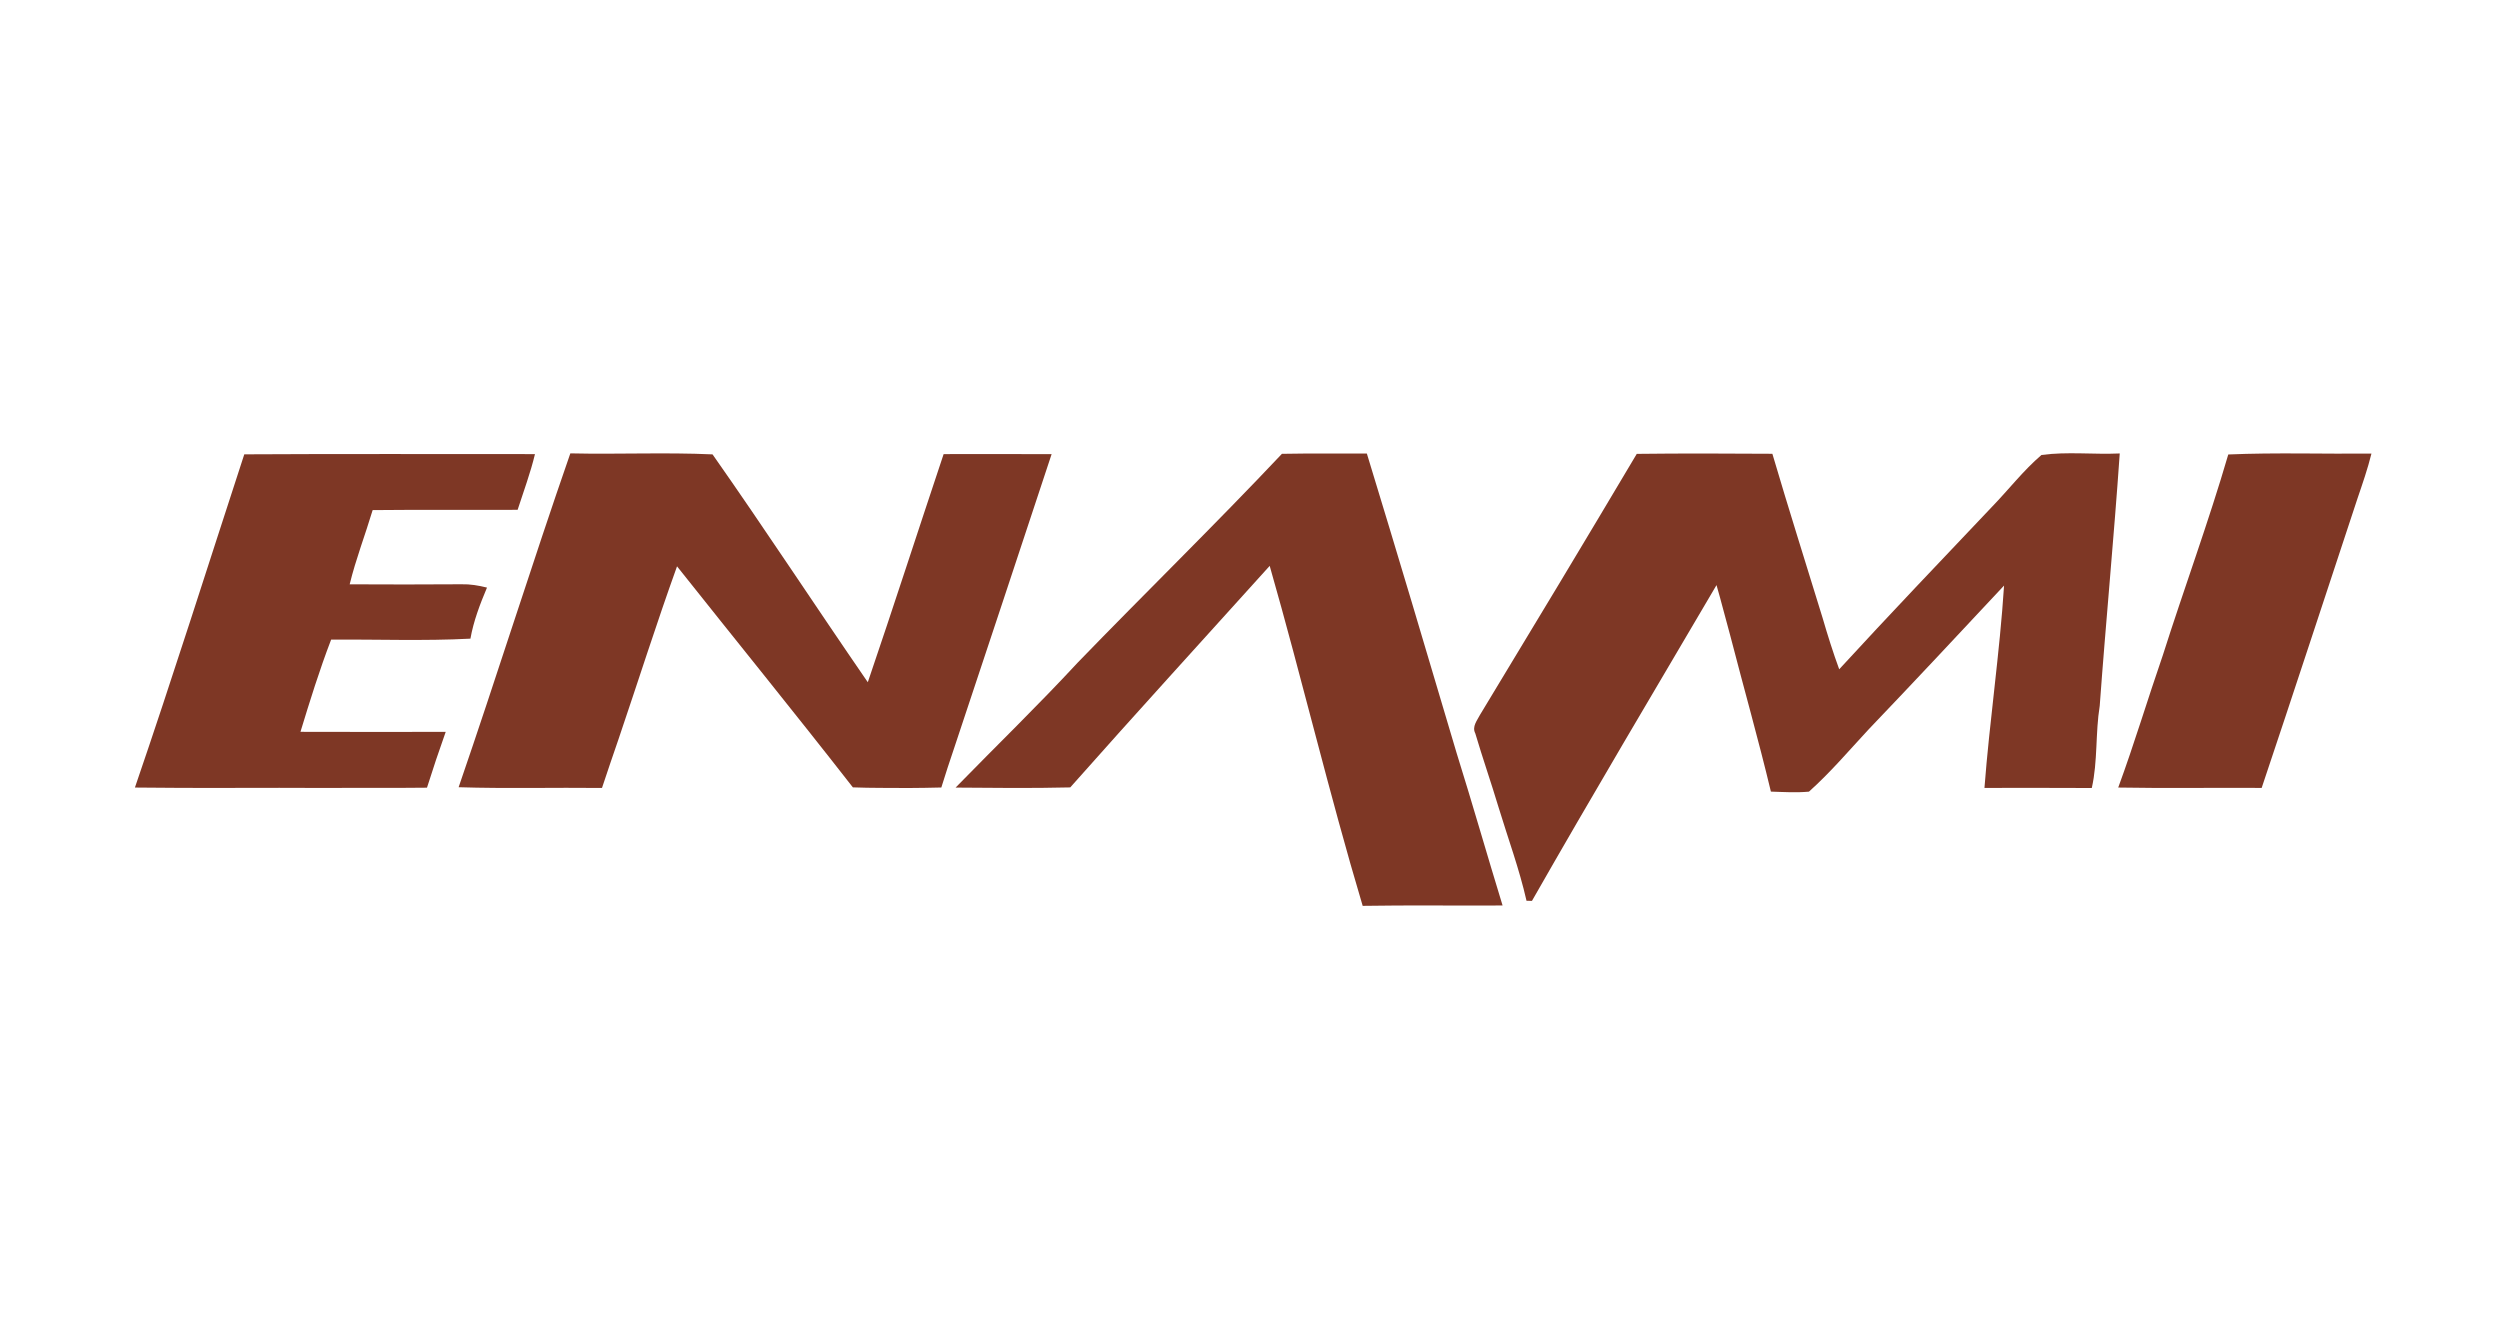 <?xml version="1.0" encoding="UTF-8" ?>
<!DOCTYPE svg PUBLIC "-//W3C//DTD SVG 1.1//EN" "http://www.w3.org/Graphics/SVG/1.1/DTD/svg11.dtd">
<svg width="542pt" height="286pt" viewBox="0 0 542 286" version="1.1" xmlns="http://www.w3.org/2000/svg">
<g id="#ffffffff">
<!-- <path fill="#ffffff" opacity="1.00" d=" M 0.00 0.00 L 542.00 0.00 L 542.00 286.00 L 0.00 286.00 L 0.00 0.00 M 52.96 98.50 C 45.09 122.58 37.47 146.76 29.25 170.74 C 43.17 170.92 57.09 170.74 71.00 170.83 C 78.19 170.77 85.38 170.86 92.57 170.77 C 93.85 166.71 95.20 162.68 96.63 158.67 C 86.13 158.68 75.63 158.70 65.14 158.66 C 67.19 151.94 69.27 145.23 71.79 138.67 C 81.85 138.59 91.93 138.99 101.99 138.46 C 102.67 134.62 104.07 130.97 105.58 127.39 C 103.76 126.93 101.90 126.62 100.02 126.67 C 91.95 126.72 83.88 126.73 75.81 126.68 C 77.14 121.22 79.18 115.97 80.79 110.59 C 91.26 110.48 101.74 110.58 112.22 110.53 C 113.51 106.52 115.00 102.56 115.98 98.45 C 94.97 98.46 73.97 98.38 52.96 98.50 M 99.43 170.67 C 109.79 171.00 120.15 170.71 130.51 170.83 C 131.72 167.27 132.88 163.69 134.13 160.15 C 138.36 147.69 142.33 135.15 146.78 122.78 C 159.47 138.76 172.35 154.60 184.90 170.70 C 188.93 170.86 192.96 170.80 197.00 170.84 C 199.36 170.82 201.72 170.80 204.08 170.73 C 204.95 167.85 205.92 165.00 206.87 162.15 C 213.92 140.93 220.99 119.70 227.99 98.46 C 220.18 98.42 212.38 98.45 204.58 98.45 C 199.07 114.93 193.74 131.47 188.14 147.91 C 176.84 131.50 165.92 114.81 154.48 98.51 C 144.22 98.04 133.92 98.53 123.65 98.29 C 115.30 122.32 107.71 146.62 99.43 170.67 M 354.85 98.40 C 343.62 117.31 332.27 136.15 320.87 154.97 C 320.25 156.19 319.08 157.53 319.84 158.99 C 321.43 164.36 323.28 169.66 324.89 175.03 C 326.94 181.77 329.39 188.41 330.95 195.29 C 331.24 195.29 331.83 195.31 332.13 195.31 C 345.22 172.36 358.74 149.63 372.14 126.85 C 373.20 130.49 374.10 134.16 375.12 137.80 C 378.03 149.08 381.22 160.29 383.93 171.62 C 386.68 171.71 389.43 171.88 392.18 171.63 C 396.83 167.48 400.88 162.69 405.12 158.13 C 414.99 147.81 424.73 137.38 434.48 126.95 C 433.54 141.60 431.35 156.17 430.23 170.82 C 437.98 170.82 445.74 170.79 453.50 170.84 C 454.82 164.98 454.26 158.93 455.22 153.03 C 456.55 134.78 458.30 116.56 459.56 98.31 C 453.92 98.57 448.17 97.88 442.59 98.64 C 438.65 102.01 435.47 106.16 431.87 109.87 C 420.78 121.57 409.64 133.23 398.74 145.10 C 397.40 141.44 396.23 137.71 395.14 133.97 C 391.50 122.11 387.75 110.28 384.25 98.38 C 374.45 98.32 364.65 98.28 354.85 98.40 M 483.09 98.53 C 478.82 113.17 473.53 127.50 468.91 142.03 C 465.61 151.57 462.72 161.26 459.23 170.74 C 469.60 170.93 479.97 170.75 490.33 170.82 C 497.34 149.94 504.17 129.01 511.09 108.11 C 512.19 104.88 513.31 101.66 514.13 98.34 C 503.78 98.44 493.42 98.09 483.09 98.53 M 233.61 143.69 C 225.04 152.95 215.97 161.73 207.17 170.75 C 215.45 170.82 223.74 170.91 232.03 170.71 C 246.31 154.59 260.85 138.68 275.27 122.68 C 282.28 147.17 288.14 171.99 295.43 196.39 C 305.53 196.22 315.65 196.37 325.76 196.31 C 322.38 185.29 319.22 174.21 315.78 163.21 C 309.37 141.56 302.93 119.91 296.33 98.32 C 290.19 98.36 284.06 98.27 277.92 98.39 C 263.43 113.76 248.30 128.51 233.61 143.69 Z" /> -->
</g>
<g id="#7e3725ff">
<path fill="#7e3725" opacity="1.00" d=" M 52.96 98.50 C 73.97 98.38 94.97 98.46 115.98 98.45 C 115.00 102.56 113.51 106.52 112.22 110.53 C 101.74 110.58 91.26 110.48 80.79 110.59 C 79.18 115.97 77.14 121.22 75.81 126.68 C 83.88 126.73 91.95 126.72 100.02 126.67 C 101.90 126.62 103.76 126.93 105.58 127.39 C 104.07 130.97 102.67 134.62 101.99 138.46 C 91.93 138.99 81.85 138.59 71.79 138.67 C 69.27 145.23 67.19 151.94 65.14 158.66 C 75.63 158.70 86.13 158.68 96.63 158.67 C 95.20 162.68 93.85 166.71 92.57 170.77 C 85.38 170.86 78.19 170.77 71.00 170.83 C 57.09 170.74 43.17 170.92 29.25 170.74 C 37.47 146.76 45.09 122.58 52.96 98.50 Z" />
<path fill="#7e3725" opacity="1.00" d=" M 99.43 170.67 C 107.71 146.62 115.30 122.32 123.65 98.29 C 133.92 98.53 144.22 98.04 154.48 98.51 C 165.92 114.81 176.84 131.50 188.14 147.91 C 193.74 131.47 199.07 114.93 204.58 98.45 C 212.38 98.45 220.18 98.42 227.99 98.46 C 220.99 119.70 213.92 140.93 206.87 162.15 C 205.92 165.00 204.95 167.85 204.08 170.73 C 201.72 170.80 199.36 170.82 197.00 170.84 C 192.96 170.80 188.93 170.86 184.90 170.70 C 172.35 154.60 159.47 138.76 146.78 122.78 C 142.33 135.15 138.36 147.69 134.13 160.15 C 132.88 163.69 131.72 167.27 130.51 170.83 C 120.15 170.71 109.79 171.00 99.43 170.67 Z" />
<path fill="#7e3725" opacity="1.00" d=" M 354.85 98.40 C 364.65 98.28 374.45 98.32 384.25 98.38 C 387.75 110.28 391.50 122.11 395.14 133.97 C 396.23 137.71 397.40 141.44 398.74 145.10 C 409.64 133.23 420.78 121.57 431.87 109.87 C 435.47 106.16 438.65 102.01 442.59 98.64 C 448.17 97.88 453.92 98.57 459.56 98.31 C 458.30 116.56 456.55 134.78 455.22 153.03 C 454.26 158.93 454.82 164.98 453.50 170.84 C 445.74 170.79 437.98 170.82 430.23 170.82 C 431.35 156.17 433.54 141.60 434.48 126.95 C 424.73 137.38 414.99 147.81 405.12 158.13 C 400.88 162.69 396.83 167.48 392.18 171.63 C 389.43 171.88 386.68 171.71 383.93 171.62 C 381.22 160.29 378.03 149.08 375.12 137.80 C 374.10 134.16 373.20 130.49 372.14 126.85 C 358.74 149.63 345.22 172.36 332.13 195.31 C 331.83 195.31 331.24 195.29 330.95 195.29 C 329.39 188.41 326.94 181.77 324.89 175.03 C 323.28 169.66 321.43 164.36 319.84 158.99 C 319.08 157.53 320.25 156.19 320.87 154.97 C 332.27 136.15 343.62 117.31 354.85 98.40 Z" />
<path fill="#7e3725" opacity="1.00" d=" M 483.09 98.53 C 493.42 98.09 503.78 98.44 514.13 98.34 C 513.31 101.66 512.19 104.88 511.09 108.11 C 504.17 129.01 497.34 149.94 490.33 170.82 C 479.97 170.75 469.60 170.93 459.23 170.74 C 462.72 161.26 465.61 151.57 468.91 142.03 C 473.53 127.50 478.82 113.17 483.09 98.53 Z" />
<path fill="#7e3725" opacity="1.00" d=" M 233.61 143.69 C 248.30 128.51 263.43 113.76 277.92 98.39 C 284.06 98.27 290.19 98.36 296.33 98.32 C 302.93 119.91 309.37 141.56 315.78 163.21 C 319.22 174.21 322.38 185.29 325.76 196.31 C 315.65 196.37 305.53 196.22 295.43 196.39 C 288.14 171.99 282.28 147.17 275.27 122.68 C 260.85 138.68 246.31 154.59 232.03 170.71 C 223.74 170.91 215.45 170.82 207.17 170.75 C 215.97 161.73 225.04 152.95 233.61 143.69 Z" />
</g>
</svg>
